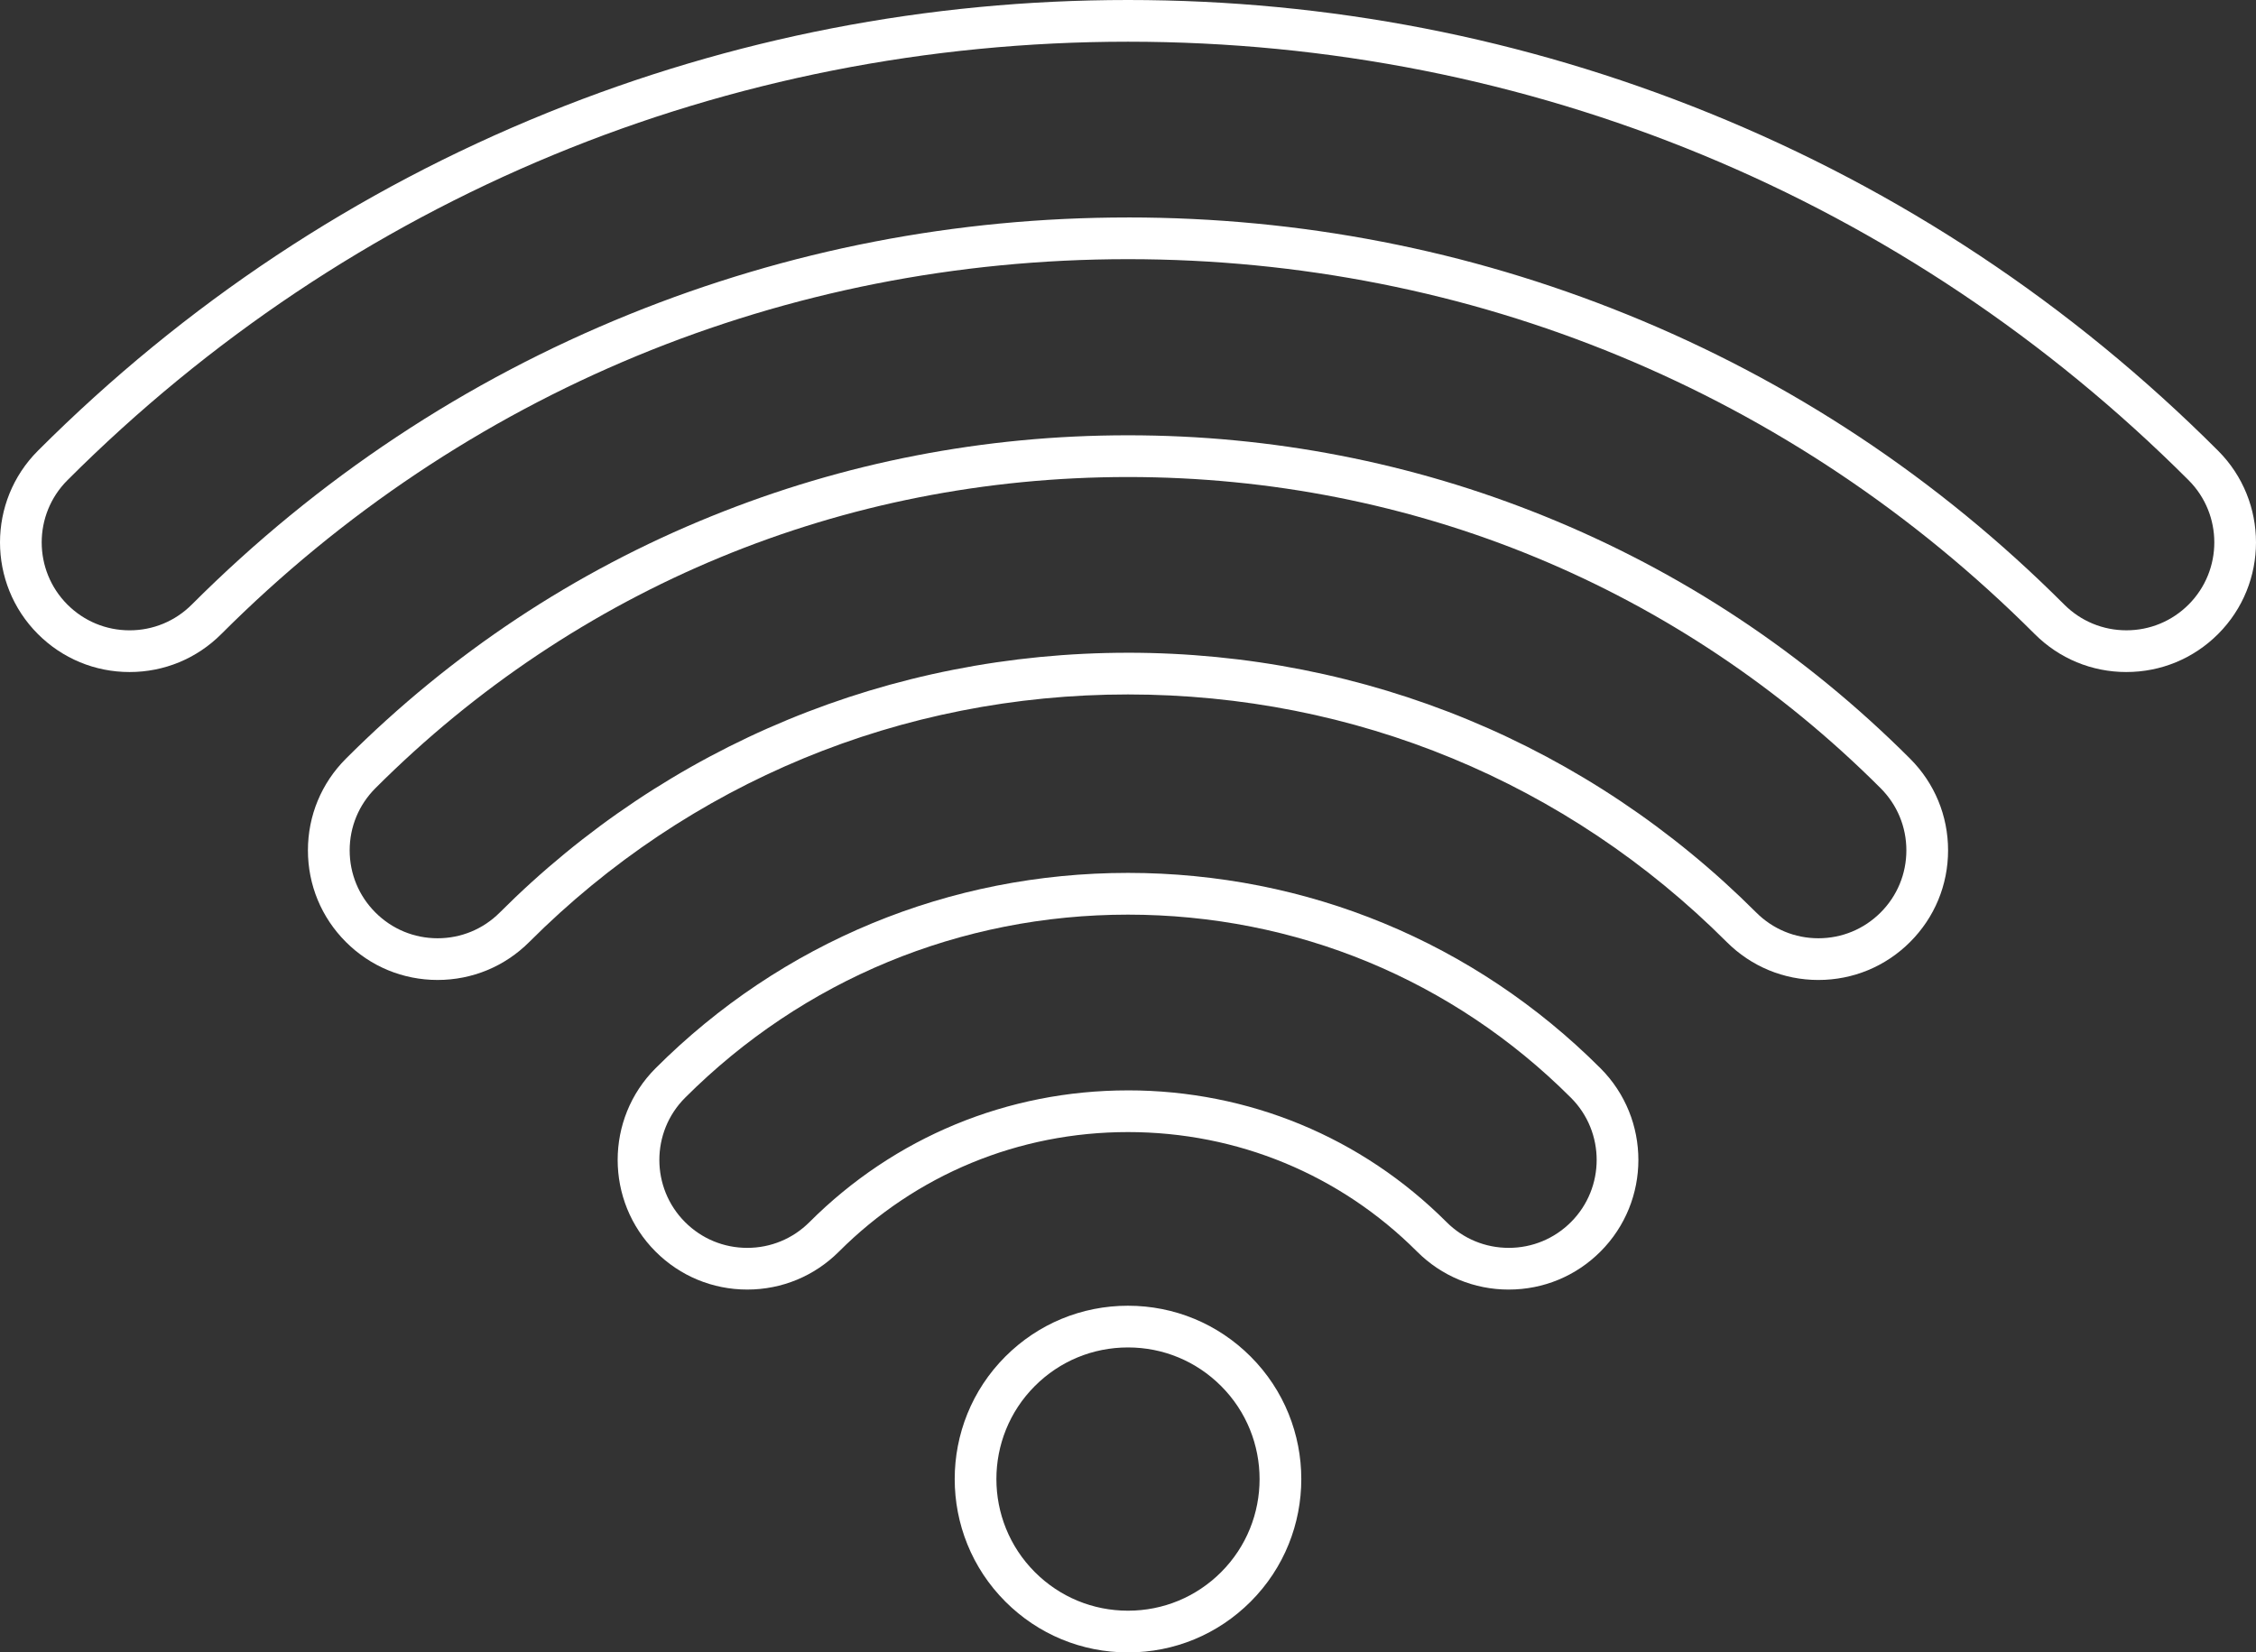 <?xml version="1.0" encoding="UTF-8"?>
<svg xmlns="http://www.w3.org/2000/svg" id="Layer_1" viewBox="0 0 1940.39 1421.5">
  <rect x="0" y="0" width="1940.39" height="1421.5" fill="#333333" stroke="none"/>
  <defs>
    <style>.cls-1{fill:#fff;}</style>
  </defs>
  <path class="cls-1" d="M1828.92,578.12c-29.79,0-57.79-11.6-78.86-32.67-207.97-207.97-484.93-322.5-779.86-322.5S398.3,337.48,190.33,545.45c-21.06,21.07-49.07,32.67-78.86,32.67s-57.8-11.6-78.87-32.67c-43.47-43.49-43.46-114.23,0-157.7,126.36-126.36,273.87-224.2,438.42-290.81C629.92,32.61,797.87,0,970.2,0s340.27,32.61,499.16,96.93c164.55,66.61,312.07,164.45,438.42,290.81,43.48,43.47,43.48,114.22,0,157.7-21.07,21.07-49.07,32.67-78.86,32.67ZM970.2,187.06c148,0,292.24,28.01,428.7,83.25,141.33,57.21,268.02,141.24,376.55,249.76,14.29,14.29,33.28,22.16,53.48,22.16s39.2-7.87,53.49-22.16c29.48-29.49,29.48-77.47,0-106.96C1639.14,169.85,1315.18,35.88,970.2,35.88S301.25,169.85,57.98,413.12c-29.49,29.48-29.49,77.47,0,106.96,14.29,14.29,33.28,22.16,53.49,22.16s39.2-7.87,53.49-22.16c108.52-108.52,235.21-192.55,376.53-249.76,136.47-55.24,280.7-83.25,428.71-83.25Z"></path>
  <path class="cls-1" d="M1564.01,843.03c-29.79,0-57.8-11.61-78.86-32.67-137.33-137.33-320.21-212.96-514.96-212.96s-377.64,75.63-514.97,212.96c-21.06,21.06-49.07,32.66-78.85,32.66s-57.79-11.6-78.85-32.66c-21.07-21.06-32.67-49.07-32.67-78.85s11.6-57.8,32.67-78.86c90.65-90.65,196.47-160.85,314.54-208.64,114-46.15,234.49-69.55,358.12-69.55s244.12,23.4,358.13,69.55c118.07,47.79,223.9,117.99,314.56,208.64,21.06,21.06,32.67,49.07,32.67,78.86s-11.61,57.8-32.68,78.86c-21.07,21.06-49.07,32.66-78.85,32.66Zm-593.82-281.51c204.33,0,396.23,79.36,540.34,223.47,14.28,14.29,33.28,22.16,53.49,22.16s39.2-7.87,53.49-22.15c14.29-14.29,22.16-33.28,22.16-53.48s-7.87-39.2-22.16-53.48c-172.62-172.62-402.51-267.68-647.32-267.68s-474.68,95.06-647.28,267.68c-14.3,14.29-22.16,33.28-22.16,53.48s7.87,39.19,22.16,53.48c14.29,14.29,33.28,22.15,53.48,22.15s39.19-7.86,53.47-22.15c144.11-144.11,336.01-223.47,540.34-223.47Z"></path>
  <path class="cls-1" d="M1297.68,1109.36c-29.79,0-57.79-11.6-78.86-32.67-66.3-66.31-154.6-102.82-248.62-102.82s-182.32,36.51-248.62,102.82c-21.07,21.06-49.07,32.66-78.86,32.66s-57.8-11.6-78.86-32.66c-43.49-43.49-43.49-114.24,0-157.73,108.38-108.36,252.69-168.05,406.35-168.05s297.97,59.68,406.34,168.05c43.49,43.49,43.49,114.24,0,157.72-21.07,21.07-49.08,32.67-78.87,32.67Zm-327.48-171.37c103.61,0,200.92,40.25,273.99,113.33,14.29,14.29,33.28,22.16,53.49,22.16s39.2-7.87,53.49-22.16c29.5-29.49,29.5-77.48,0-106.97-101.59-101.59-236.89-157.53-380.97-157.53s-279.37,55.95-380.97,157.54c-29.49,29.49-29.49,77.48,0,106.97,14.29,14.29,33.28,22.15,53.49,22.15s39.2-7.87,53.49-22.15c73.08-73.08,170.38-113.33,273.99-113.33Z"></path>
  <path class="cls-1" d="M970.21,1421.5c-39.84,0-77.29-15.51-105.46-43.68-58.14-58.14-58.14-152.75-.01-210.89,28.17-28.16,65.61-43.67,105.43-43.67s77.3,15.52,105.47,43.69c58.14,58.14,58.15,152.74,.02,210.88-28.17,28.16-65.61,43.67-105.44,43.67Zm-.05-262.36c-30.24,0-58.66,11.78-80.06,33.16-44.14,44.15-44.13,115.99,.01,160.14,21.39,21.39,49.84,33.17,80.09,33.17s58.69-11.77,80.08-33.16c44.13-44.15,44.12-115.98-.03-160.13-21.4-21.4-49.84-33.18-80.1-33.18Z"></path>
</svg>
